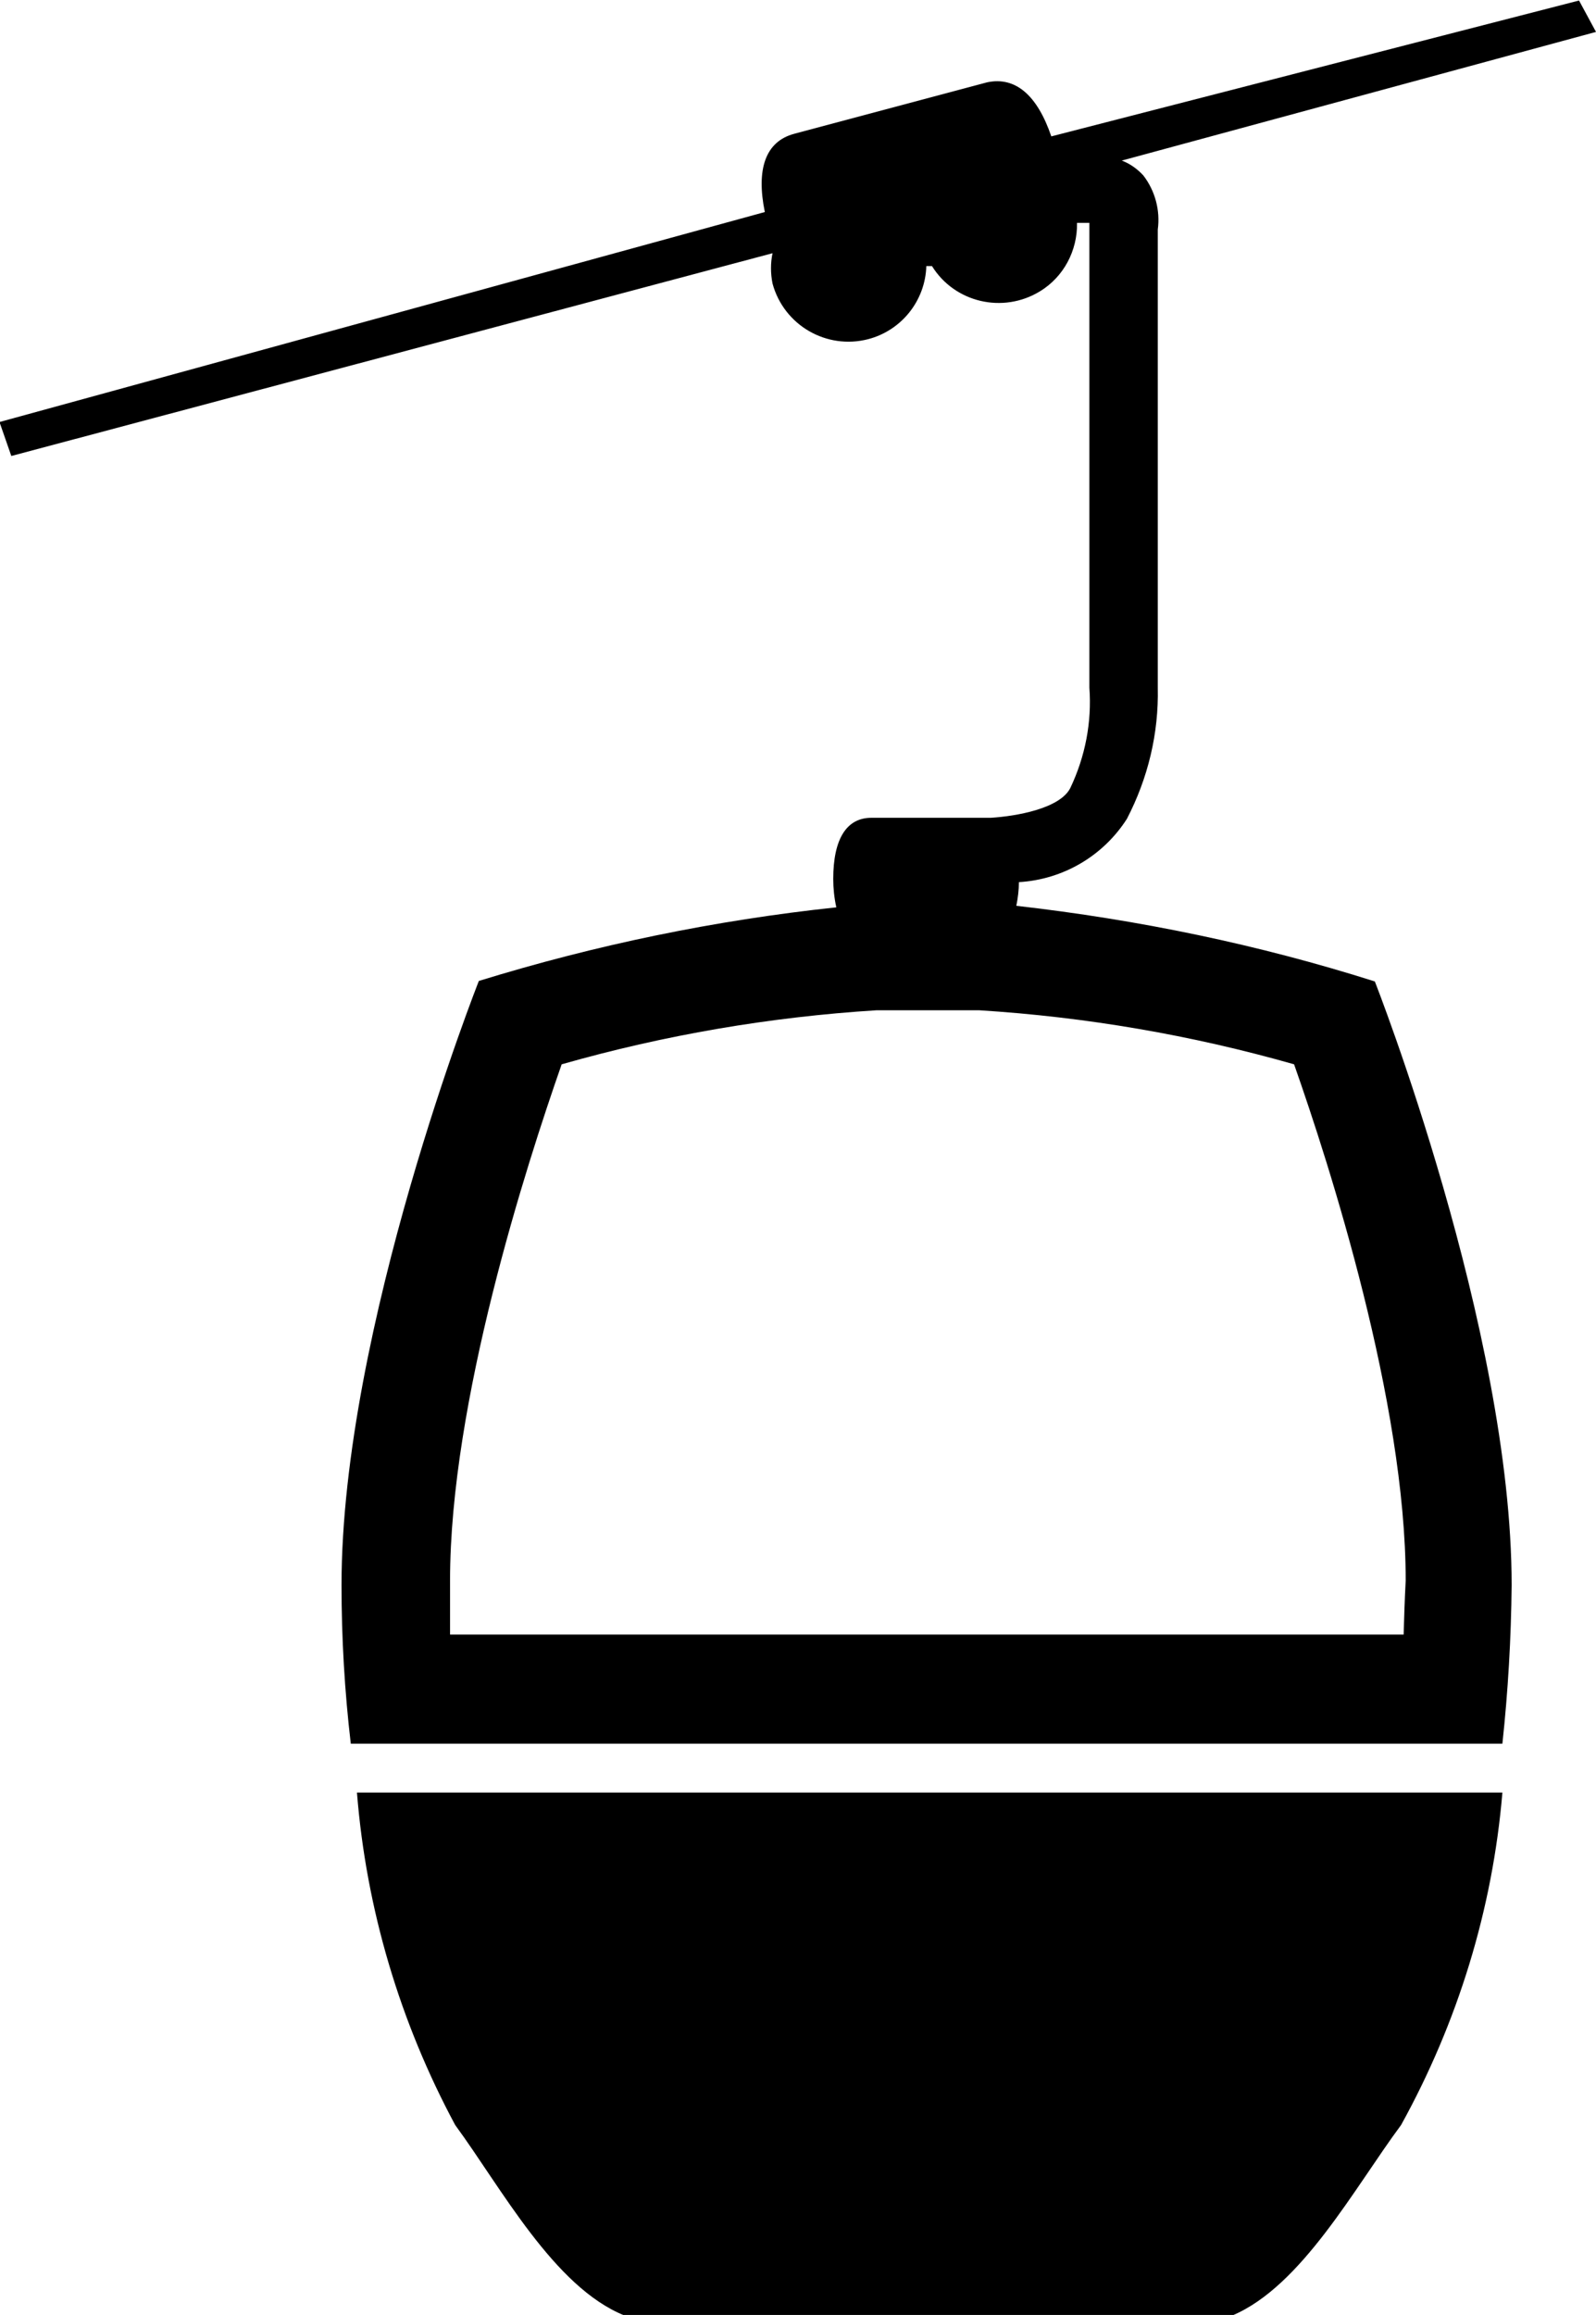 <?xml version="1.0" encoding="utf-8"?>
<!-- Generator: Adobe Illustrator 18.0.0, SVG Export Plug-In . SVG Version: 6.00 Build 0)  -->
<!DOCTYPE svg PUBLIC "-//W3C//DTD SVG 1.1//EN" "http://www.w3.org/Graphics/SVG/1.1/DTD/svg11.dtd">
<svg version="1.1" id="Ebene_1" xmlns="http://www.w3.org/2000/svg" xmlns:xlink="http://www.w3.org/1999/xlink" x="0px" y="0px"
	 viewBox="240.7 59.6 310.3 449.8" enable-background="new 240.7 59.6 310.3 449.8" xml:space="preserve">
<path d="M438.3,235.6c0.3-1.5,0.5-3.1,0.5-4.6c8.6-0.5,16.4-5.1,21-12.3c4.1-7.9,6.2-16.6,6-25.5v-89c0.5-3.7-0.5-7.5-2.8-10.5
	c-1.2-1.3-2.6-2.3-4.2-2.9l92.2-25l-3.3-6.1L445.1,86.1c-2.7-7.9-6.9-11.7-12.5-10.5l-37.5,10c-5.6,1.5-7.4,6.9-5.7,15.2
	l-148.8,40.8l2.3,6.6l148-39.4c-0.4,1.9-0.4,3.9,0,5.9c2.2,8.1,10.5,12.9,18.6,10.8c6.5-1.7,11.1-7.5,11.3-14.2h1.1
	c4.4,7.1,13.8,9.3,21,4.9c4.6-2.8,7.3-7.9,7.2-13.3h2.4v90.3c0.5,6.7-0.8,13.4-3.7,19.5c-2,4-10.5,5.5-15.5,5.8h-0.9h-22.3
	c-4.8,0-7.4,4.1-7.4,11.9c0,1.8,0.2,3.7,0.6,5.5c-23.6,2.5-46.8,7.3-69.5,14.3c0,0-26.7,67.4-26.7,117.4c0,10.3,0.6,20.6,1.8,30.8
	h223.9c1.1-10.2,1.7-20.5,1.8-30.8c0-49.7-26.6-117.3-26.6-117.3C485.3,243.1,462,238.3,438.3,235.6z M513.2,377.2h-185
	c0-3.5,0-6.7,0-10.5c0-34.7,14.8-80.6,21.7-100.3c20-5.7,40.5-9.2,61.2-10.5h20c20.7,1.3,41.2,4.8,61.2,10.5
	C499.2,286,514,332,514,366.7c-0.2,3.8-0.3,7.1-0.4,10.5H513.2z M329.2,472.5c8.9,12.1,19.2,31.5,32.9,37h118.2
	c13.5-5.7,23.8-24.9,32.8-37c11-19.9,17.8-41.9,19.7-64.6H310.1C311.9,430.6,318.5,452.6,329.2,472.5z"/>
</svg>
